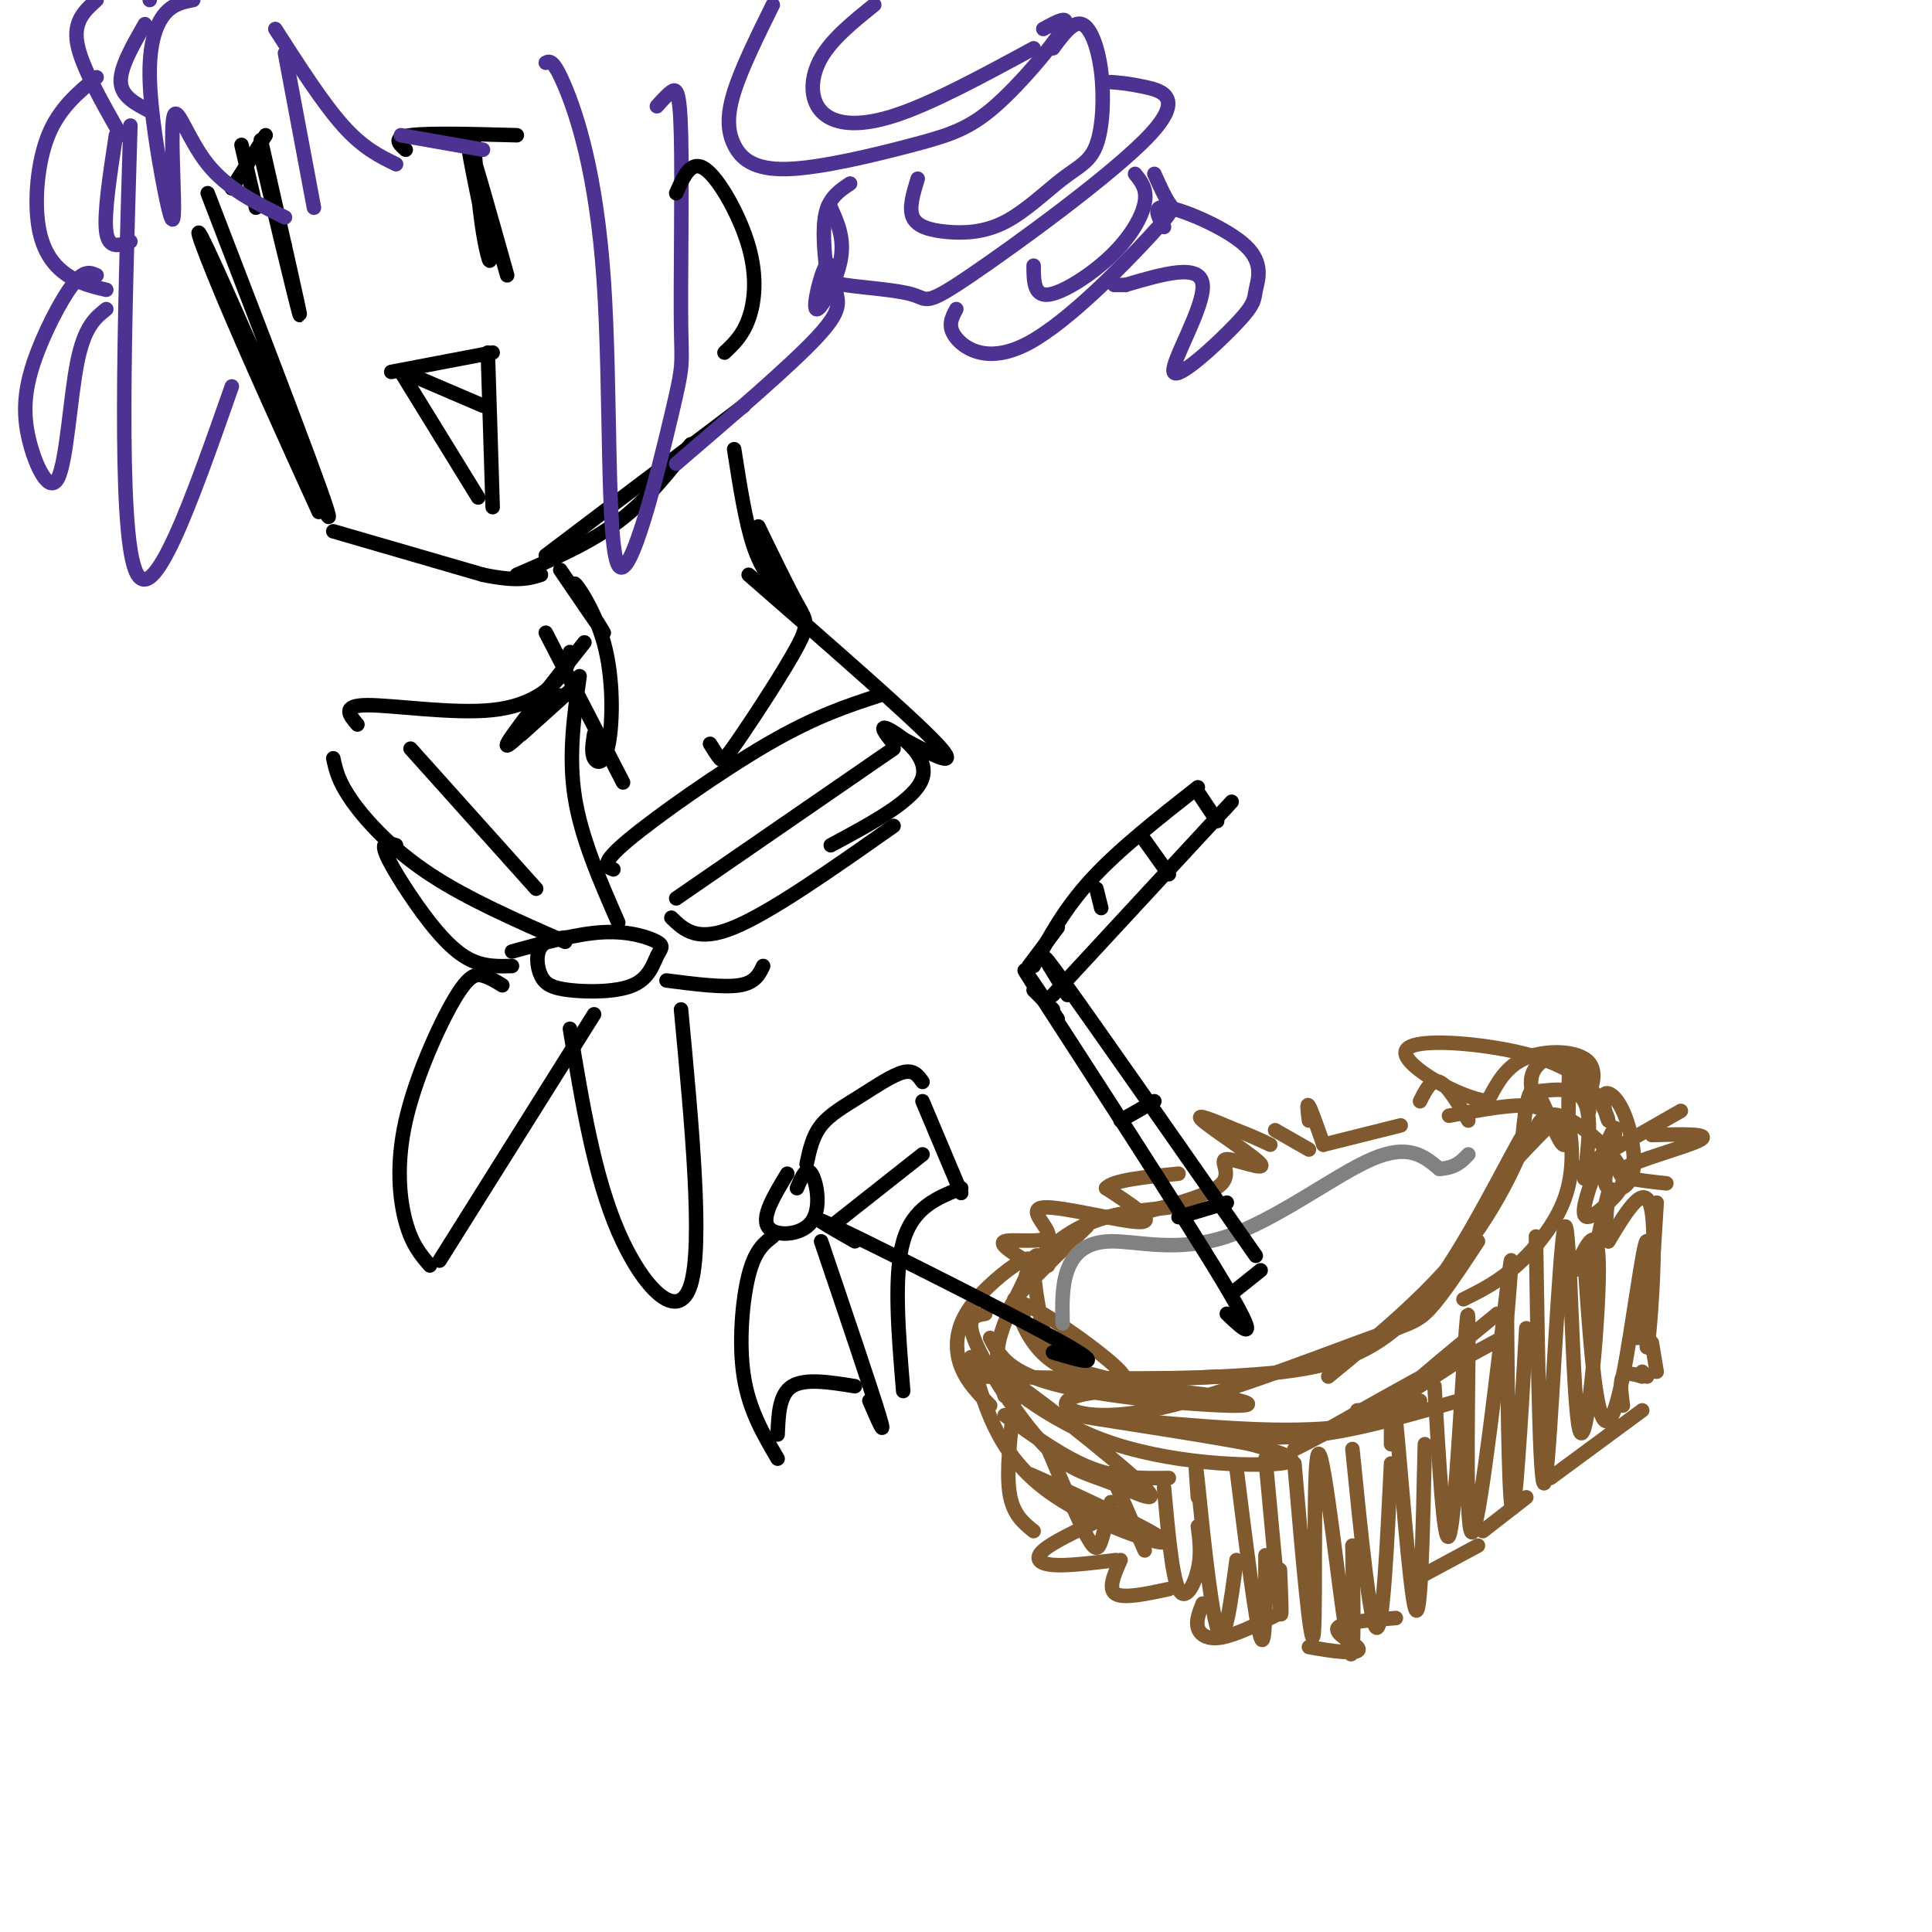 <svg viewBox='0 0 400 400' version='1.1' xmlns='http://www.w3.org/2000/svg' xmlns:xlink='http://www.w3.org/1999/xlink'><g fill='none' stroke='rgb(0,0,0)' stroke-width='3' stroke-linecap='round' stroke-linejoin='round'><path d='M43,40c13.077,33.964 26.155,67.929 25,67c-1.155,-0.929 -16.542,-36.750 -23,-51c-6.458,-14.250 -3.988,-6.929 1,5c4.988,11.929 12.494,28.464 20,45'/><path d='M69,110c0.000,0.000 31.000,9.000 31,9'/><path d='M100,119c7.167,1.500 9.583,0.750 12,0'/><path d='M107,119c7.500,-3.250 15.000,-6.500 21,-11c6.000,-4.500 10.500,-10.250 15,-16'/><path d='M113,115c0.000,0.000 41.000,-31.000 41,-31'/><path d='M81,77c0.000,0.000 21.000,-4.000 21,-4'/><path d='M101,73c0.000,0.000 1.000,32.000 1,32'/><path d='M99,103c0.000,0.000 -16.000,-26.000 -16,-26'/><path d='M86,78c0.000,0.000 14.000,6.000 14,6'/><path d='M50,30c0.000,0.000 3.000,13.000 3,13'/><path d='M48,39c0.000,0.000 7.000,-11.000 7,-11'/><path d='M54,29c4.378,19.289 8.756,38.578 8,36c-0.756,-2.578 -6.644,-27.022 -8,-33c-1.356,-5.978 1.822,6.511 5,19'/><path d='M84,31c-1.417,-1.250 -2.833,-2.500 1,-3c3.833,-0.500 12.917,-0.250 22,0'/><path d='M98,28c0.565,7.327 1.131,14.655 2,20c0.869,5.345 2.042,8.708 1,3c-1.042,-5.708 -4.298,-20.488 -4,-21c0.298,-0.512 4.149,13.244 8,27'/></g>
<g fill='none' stroke='rgb(77,50,146)' stroke-width='3' stroke-linecap='round' stroke-linejoin='round'><path d='M113,13c0.790,-0.394 1.581,-0.789 4,5c2.419,5.789 6.468,17.761 8,40c1.532,22.239 0.549,54.745 3,59c2.451,4.255 8.336,-19.741 11,-31c2.664,-11.259 2.106,-9.781 2,-19c-0.106,-9.219 0.241,-29.136 0,-39c-0.241,-9.864 -1.069,-9.675 -2,-9c-0.931,0.675 -1.966,1.838 -3,3'/><path d='M27,26c-1.250,41.500 -2.500,83.000 1,92c3.500,9.000 11.750,-14.500 20,-38'/><path d='M40,0c-2.124,0.415 -4.247,0.831 -6,3c-1.753,2.169 -3.135,6.093 -3,13c0.135,6.907 1.788,16.798 3,23c1.212,6.202 1.985,8.714 2,4c0.015,-4.714 -0.727,-16.654 0,-19c0.727,-2.346 2.922,4.901 7,10c4.078,5.099 10.039,8.049 16,11'/><path d='M65,43c0.000,0.000 -6.000,-32.000 -6,-32'/><path d='M57,6c4.917,7.667 9.833,15.333 14,20c4.167,4.667 7.583,6.333 11,8'/><path d='M83,28c0.000,0.000 17.000,3.000 17,3'/><path d='M140,96c11.771,-10.098 23.542,-20.196 29,-26c5.458,-5.804 4.603,-7.315 4,-10c-0.603,-2.685 -0.956,-6.544 -2,-5c-1.044,1.544 -2.781,8.493 -2,9c0.781,0.507 4.080,-5.426 5,-10c0.920,-4.574 -0.540,-7.787 -2,-11'/><path d='M172,43c-0.500,-1.500 -0.750,0.250 -1,2'/></g>
<g fill='none' stroke='rgb(0,0,0)' stroke-width='3' stroke-linecap='round' stroke-linejoin='round'><path d='M140,40c1.548,-3.518 3.095,-7.036 6,-5c2.905,2.036 7.167,9.625 9,16c1.833,6.375 1.238,11.536 0,15c-1.238,3.464 -3.119,5.232 -5,7'/></g>
<g fill='none' stroke='rgb(77,50,146)' stroke-width='3' stroke-linecap='round' stroke-linejoin='round'><path d='M160,1c-3.230,6.546 -6.461,13.092 -8,18c-1.539,4.908 -1.388,8.177 0,11c1.388,2.823 4.013,5.198 11,5c6.987,-0.198 18.337,-2.971 26,-5c7.663,-2.029 11.640,-3.316 17,-8c5.360,-4.684 12.103,-12.767 14,-16c1.897,-3.233 -1.051,-1.617 -4,0'/><path d='M181,1c-4.375,3.518 -8.750,7.036 -11,11c-2.250,3.964 -2.375,8.375 0,11c2.375,2.625 7.250,3.464 15,1c7.750,-2.464 18.375,-8.232 29,-14'/><path d='M176,38c-2.101,1.402 -4.202,2.804 -5,6c-0.798,3.196 -0.293,8.186 0,11c0.293,2.814 0.372,3.451 4,4c3.628,0.549 10.804,1.009 14,2c3.196,0.991 2.413,2.513 12,-4c9.587,-6.513 29.543,-21.061 37,-29c7.457,-7.939 2.416,-9.268 -1,-10c-3.416,-0.732 -5.208,-0.866 -7,-1'/><path d='M190,37c-0.935,3.046 -1.869,6.091 -1,8c0.869,1.909 3.542,2.680 7,3c3.458,0.320 7.701,0.189 12,-2c4.299,-2.189 8.655,-6.438 12,-9c3.345,-2.563 5.680,-3.439 7,-7c1.320,-3.561 1.625,-9.805 1,-15c-0.625,-5.195 -2.178,-9.341 -4,-10c-1.822,-0.659 -3.911,2.171 -6,5'/><path d='M198,64c-0.978,1.802 -1.955,3.604 0,6c1.955,2.396 6.844,5.384 15,1c8.156,-4.384 19.581,-16.142 25,-22c5.419,-5.858 4.834,-5.817 4,-7c-0.834,-1.183 -1.917,-3.592 -3,-6'/><path d='M214,55c0.018,3.149 0.036,6.298 3,6c2.964,-0.298 8.875,-4.042 13,-8c4.125,-3.958 6.464,-8.131 7,-11c0.536,-2.869 -0.732,-4.435 -2,-6'/><path d='M241,47c-1.330,-2.348 -2.659,-4.697 1,-4c3.659,0.697 12.308,4.438 16,8c3.692,3.562 2.429,6.943 2,9c-0.429,2.057 -0.022,2.788 -4,7c-3.978,4.212 -12.340,11.903 -13,10c-0.660,-1.903 6.383,-13.401 6,-18c-0.383,-4.599 -8.191,-2.300 -16,0'/><path d='M233,59c-3.000,0.000 -2.500,0.000 -2,0'/><path d='M31,0c0.000,0.000 0.000,-1.000 0,-1'/><path d='M20,0c-2.417,2.167 -4.833,4.333 -4,9c0.833,4.667 4.917,11.833 9,19'/><path d='M30,5c-2.583,4.500 -5.167,9.000 -5,12c0.167,3.000 3.083,4.500 6,6'/><path d='M20,16c-3.869,3.202 -7.738,6.405 -10,12c-2.262,5.595 -2.917,13.583 -2,19c0.917,5.417 3.405,8.262 6,10c2.595,1.738 5.298,2.369 8,3'/><path d='M24,28c-1.250,8.167 -2.500,16.333 -2,20c0.500,3.667 2.750,2.833 5,2'/><path d='M20,57c-1.280,-0.593 -2.561,-1.185 -5,2c-2.439,3.185 -6.038,10.149 -8,16c-1.962,5.851 -2.289,10.589 -1,16c1.289,5.411 4.193,11.495 6,8c1.807,-3.495 2.516,-16.570 4,-24c1.484,-7.430 3.742,-9.215 6,-11'/></g>
<g fill='none' stroke='rgb(0,0,0)' stroke-width='3' stroke-linecap='round' stroke-linejoin='round'><path d='M116,118c4.651,6.829 9.302,13.658 9,13c-0.302,-0.658 -5.556,-8.803 -6,-10c-0.444,-1.197 3.922,4.556 6,12c2.078,7.444 1.867,16.581 1,21c-0.867,4.419 -2.391,4.120 -3,3c-0.609,-1.120 -0.305,-3.060 0,-5'/><path d='M152,93c1.167,7.500 2.333,15.000 4,20c1.667,5.000 3.833,7.500 6,10'/><path d='M157,109c3.046,6.282 6.093,12.565 8,16c1.907,3.435 2.676,4.024 0,9c-2.676,4.976 -8.797,14.340 -12,19c-3.203,4.660 -3.486,4.617 -4,4c-0.514,-0.617 -1.257,-1.809 -2,-3'/><path d='M121,133c-7.583,9.583 -15.167,19.167 -16,21c-0.833,1.833 5.083,-4.083 11,-10'/><path d='M118,143c0.000,0.000 -10.000,9.000 -10,9'/><path d='M155,119c16.833,14.667 33.667,29.333 39,35c5.333,5.667 -0.833,2.333 -7,-1'/><path d='M118,135c-0.024,1.268 -0.048,2.536 -2,5c-1.952,2.464 -5.833,6.125 -14,7c-8.167,0.875 -20.619,-1.036 -26,-1c-5.381,0.036 -3.690,2.018 -2,4'/><path d='M113,131c0.000,0.000 16.000,31.000 16,31'/><path d='M69,157c0.533,2.444 1.067,4.889 4,9c2.933,4.111 8.267,9.889 16,15c7.733,5.111 17.867,9.556 28,14'/><path d='M120,140c-1.167,8.250 -2.333,16.500 -1,25c1.333,8.500 5.167,17.250 9,26'/><path d='M127,180c-1.444,-0.533 -2.889,-1.067 3,-6c5.889,-4.933 19.111,-14.267 29,-20c9.889,-5.733 16.444,-7.867 23,-10'/><path d='M139,190c2.667,2.583 5.333,5.167 13,2c7.667,-3.167 20.333,-12.083 33,-21'/><path d='M185,155c0.000,0.000 -45.000,31.000 -45,31'/><path d='M85,155c0.000,0.000 26.000,29.000 26,29'/><path d='M118,194c-2.450,0.253 -4.899,0.506 -6,2c-1.101,1.494 -0.852,4.227 0,6c0.852,1.773 2.307,2.584 6,3c3.693,0.416 9.625,0.438 13,-1c3.375,-1.438 4.193,-4.334 5,-6c0.807,-1.666 1.602,-2.102 0,-3c-1.602,-0.898 -5.601,-2.256 -11,-2c-5.399,0.256 -12.200,2.128 -19,4'/><path d='M82,175c-1.643,-0.506 -3.286,-1.012 -2,2c1.286,3.012 5.500,9.542 9,14c3.500,4.458 6.286,6.845 9,8c2.714,1.155 5.357,1.077 8,1'/><path d='M138,203c5.833,0.750 11.667,1.500 15,1c3.333,-0.500 4.167,-2.250 5,-4'/><path d='M104,204c-1.306,-0.807 -2.612,-1.614 -4,-2c-1.388,-0.386 -2.856,-0.351 -6,5c-3.144,5.351 -7.962,16.018 -10,25c-2.038,8.982 -1.297,16.281 0,21c1.297,4.719 3.148,6.860 5,9'/><path d='M91,261c0.000,0.000 32.000,-51.000 32,-51'/><path d='M118,213c2.511,15.244 5.022,30.489 10,42c4.978,11.511 12.422,19.289 15,11c2.578,-8.289 0.289,-32.644 -2,-57'/><path d='M185,154c-1.622,-2.067 -3.244,-4.133 -1,-3c2.244,1.133 8.356,5.467 7,10c-1.356,4.533 -10.178,9.267 -19,14'/></g>
<g fill='none' stroke='rgb(129,89,47)' stroke-width='3' stroke-linecap='round' stroke-linejoin='round'><path d='M205,277c1.879,3.678 3.758,7.356 15,10c11.242,2.644 31.846,4.253 37,4c5.154,-0.253 -5.144,-2.370 -15,-3c-9.856,-0.630 -19.271,0.226 -21,2c-1.729,1.774 4.227,4.465 17,2c12.773,-2.465 32.362,-10.087 43,-14c10.638,-3.913 12.325,-4.118 15,-7c2.675,-2.882 6.337,-8.441 10,-14'/><path d='M275,285c11.075,-9.062 22.150,-18.124 30,-29c7.850,-10.876 12.475,-23.565 11,-22c-1.475,1.565 -9.051,17.383 -16,28c-6.949,10.617 -13.271,16.033 -21,19c-7.729,2.967 -16.864,3.483 -26,4'/><path d='M253,285c-12.667,0.667 -31.333,0.333 -50,0'/><path d='M314,240c3.073,-3.284 6.147,-6.568 8,-8c1.853,-1.432 2.486,-1.013 3,2c0.514,3.013 0.907,8.619 -1,14c-1.907,5.381 -6.116,10.537 -10,14c-3.884,3.463 -7.442,5.231 -11,7'/><path d='M208,289c-1.117,-3.578 -2.233,-7.156 -1,-12c1.233,-4.844 4.817,-10.956 6,-14c1.183,-3.044 -0.033,-3.022 -3,-1c-2.967,2.022 -7.683,6.044 -10,10c-2.317,3.956 -2.233,7.844 -1,11c1.233,3.156 3.617,5.578 6,8'/><path d='M208,293c6.167,4.417 12.333,8.833 18,11c5.667,2.167 10.833,2.083 16,2'/><path d='M270,298c0.000,0.000 24.000,-8.000 24,-8'/><path d='M201,281c2.679,9.750 5.357,19.500 15,27c9.643,7.500 26.250,12.750 25,11c-1.250,-1.750 -20.357,-10.500 -26,-13c-5.643,-2.500 2.179,1.250 10,5'/><path d='M227,315c-4.578,2.178 -9.156,4.356 -11,6c-1.844,1.644 -0.956,2.756 2,3c2.956,0.244 7.978,-0.378 13,-1'/><path d='M232,323c-1.333,3.000 -2.667,6.000 -1,7c1.667,1.000 6.333,0.000 11,-1'/><path d='M249,332c-0.711,1.778 -1.422,3.556 -1,5c0.422,1.444 1.978,2.556 5,2c3.022,-0.556 7.511,-2.778 12,-5'/><path d='M327,242c0.000,0.000 21.000,-12.000 21,-12'/><path d='M342,235c6.200,-0.178 12.400,-0.356 10,1c-2.400,1.356 -13.400,4.244 -16,6c-2.600,1.756 3.200,2.378 9,3'/><path d='M210,290c-0.833,7.250 -1.667,14.500 -1,19c0.667,4.500 2.833,6.250 5,8'/><path d='M329,230c-1.738,-6.012 -3.476,-12.024 -4,-9c-0.524,3.024 0.167,15.083 -1,16c-1.167,0.917 -4.190,-9.310 -6,-11c-1.810,-1.690 -2.405,5.155 -3,12'/><path d='M210,269c0.933,3.022 1.867,6.044 4,9c2.133,2.956 5.467,5.844 12,7c6.533,1.156 16.267,0.578 26,0'/><path d='M343,249c0.000,0.000 -1.000,16.000 -1,16'/><path d='M342,266c0.000,0.000 -3.000,11.000 -3,11'/><path d='M342,278c0.000,0.000 1.000,6.000 1,6'/><path d='M341,285c0.000,0.000 -1.000,-1.000 -1,-1'/><path d='M340,285c-1.667,-0.500 -3.333,-1.000 -4,0c-0.667,1.000 -0.333,3.500 0,6'/><path d='M271,341c2.429,0.429 4.857,0.857 7,1c2.143,0.143 4.000,0.000 3,-1c-1.000,-1.000 -4.857,-2.857 -4,-4c0.857,-1.143 6.429,-1.571 12,-2'/><path d='M293,327c0.000,0.000 13.000,-7.000 13,-7'/><path d='M307,317c0.000,0.000 9.000,-7.000 9,-7'/><path d='M321,306c0.000,0.000 19.000,-14.000 19,-14'/><path d='M217,300c3.089,7.311 6.178,14.622 8,18c1.822,3.378 2.378,2.822 3,1c0.622,-1.822 1.311,-4.911 2,-8'/><path d='M230,305c0.000,0.000 7.000,16.000 7,16'/><path d='M241,308c0.822,9.111 1.644,18.222 3,21c1.356,2.778 3.244,-0.778 4,-4c0.756,-3.222 0.378,-6.111 0,-9'/><path d='M248,310c-0.356,-4.911 -0.711,-9.822 0,-3c0.711,6.822 2.489,25.378 4,30c1.511,4.622 2.756,-4.689 4,-14'/><path d='M256,304c2.000,16.000 4.000,32.000 5,35c1.000,3.000 1.000,-7.000 1,-17'/><path d='M262,302c1.250,13.583 2.500,27.167 3,31c0.500,3.833 0.250,-2.083 0,-8'/><path d='M268,303c1.750,20.256 3.500,40.512 4,35c0.500,-5.512 -0.250,-36.792 1,-37c1.250,-0.208 4.500,30.655 6,39c1.500,8.345 1.250,-5.827 1,-20'/><path d='M280,300c1.833,18.250 3.667,36.500 5,37c1.333,0.500 2.167,-16.750 3,-34'/><path d='M288,299c0.022,-7.200 0.044,-14.400 1,-5c0.956,9.400 2.844,35.400 4,39c1.156,3.600 1.578,-15.200 2,-34'/><path d='M297,287c0.965,16.565 1.931,33.130 3,31c1.069,-2.130 2.242,-22.955 3,-35c0.758,-12.045 1.100,-15.311 1,-3c-0.100,12.311 -0.642,40.199 1,37c1.642,-3.199 5.469,-37.485 7,-50c1.531,-12.515 0.765,-3.257 0,6'/><path d='M312,273c0.089,11.244 0.311,36.356 1,39c0.689,2.644 1.844,-17.178 3,-37'/><path d='M318,256c0.443,28.557 0.887,57.113 2,50c1.113,-7.113 2.896,-49.896 4,-52c1.104,-2.104 1.528,36.472 3,42c1.472,5.528 3.992,-21.992 4,-33c0.008,-11.008 -2.496,-5.504 -5,0'/><path d='M310,272c-8.295,6.831 -16.590,13.662 -19,16c-2.410,2.338 1.065,0.183 6,-3c4.935,-3.183 11.329,-7.396 3,-3c-8.329,4.396 -31.380,17.399 -32,18c-0.620,0.601 21.190,-11.199 43,-23'/><path d='M328,260c0.859,12.691 1.719,25.382 3,31c1.281,5.618 2.984,4.163 5,-6c2.016,-10.163 4.344,-29.033 5,-28c0.656,1.033 -0.362,21.971 0,22c0.362,0.029 2.103,-20.849 1,-28c-1.103,-7.151 -5.052,-0.576 -9,6'/><path d='M333,257c-1.222,-2.089 0.222,-10.311 0,-10c-0.222,0.311 -2.111,9.156 -4,18'/><path d='M212,272c-2.411,0.262 -4.823,0.523 -1,-4c3.823,-4.523 13.880,-13.831 14,-14c0.120,-0.169 -9.699,8.801 -12,10c-2.301,1.199 2.914,-5.372 9,-9c6.086,-3.628 13.043,-4.314 20,-5'/><path d='M322,234c-0.667,-2.250 -1.333,-4.500 -5,-5c-3.667,-0.500 -10.333,0.750 -17,2'/><path d='M214,262c-3.756,-2.217 -7.512,-4.434 -6,-5c1.512,-0.566 8.292,0.518 9,-1c0.708,-1.518 -4.656,-5.640 -1,-6c3.656,-0.360 16.330,3.040 20,3c3.670,-0.040 -1.665,-3.520 -7,-7'/><path d='M229,246c1.333,-1.667 8.167,-2.333 15,-3'/><path d='M237,251c6.968,-1.864 13.936,-3.729 16,-6c2.064,-2.271 -0.777,-4.949 1,-5c1.777,-0.051 8.171,2.525 7,1c-1.171,-1.525 -9.906,-7.150 -12,-9c-2.094,-1.850 2.453,0.075 7,2'/><path d='M256,234c2.333,0.833 4.667,1.917 7,3'/><path d='M264,234c0.000,0.000 7.000,4.000 7,4'/><path d='M271,232c-0.250,-1.917 -0.500,-3.833 0,-3c0.500,0.833 1.750,4.417 3,8'/><path d='M274,237c0.000,0.000 16.000,-4.000 16,-4'/><path d='M294,228c1.167,-2.333 2.333,-4.667 4,-4c1.667,0.667 3.833,4.333 6,8'/><path d='M318,229c-0.878,-2.861 -1.756,-5.722 0,-8c1.756,-2.278 6.144,-3.972 8,-2c1.856,1.972 1.178,7.611 2,8c0.822,0.389 3.144,-4.472 1,-7c-2.144,-2.528 -8.756,-2.722 -13,-1c-4.244,1.722 -6.122,5.361 -8,9'/><path d='M308,228c-5.972,-0.739 -16.903,-7.086 -17,-10c-0.097,-2.914 10.641,-2.396 19,-1c8.359,1.396 14.340,3.669 18,7c3.660,3.331 5.001,7.719 5,8c-0.001,0.281 -1.343,-3.546 -1,-5c0.343,-1.454 2.370,-0.534 4,3c1.630,3.534 2.862,9.682 2,13c-0.862,3.318 -3.818,3.805 -5,3c-1.182,-0.805 -0.591,-2.903 0,-5'/><path d='M333,241c0.651,-3.324 2.278,-9.134 1,-7c-1.278,2.134 -5.461,12.213 -6,16c-0.539,3.787 2.567,1.283 5,-1c2.433,-2.283 4.194,-4.345 2,-8c-2.194,-3.655 -8.341,-8.901 -12,-10c-3.659,-1.099 -4.829,1.951 -6,5'/><path d='M328,244c0.833,-6.500 1.667,-13.000 0,-16c-1.667,-3.000 -5.833,-2.500 -10,-2'/><path d='M217,262c-1.505,-1.808 -3.010,-3.616 -3,0c0.010,3.616 1.536,12.657 3,17c1.464,4.343 2.867,3.989 7,5c4.133,1.011 10.997,3.388 8,0c-2.997,-3.388 -15.856,-12.539 -20,-14c-4.144,-1.461 0.428,4.770 5,11'/><path d='M204,272c-2.122,0.346 -4.243,0.692 -2,6c2.243,5.308 8.851,15.579 14,21c5.149,5.421 8.840,5.991 14,8c5.160,2.009 11.789,5.455 6,0c-5.789,-5.455 -23.995,-19.813 -28,-22c-4.005,-2.187 6.191,7.796 20,13c13.809,5.204 31.231,5.630 37,5c5.769,-0.630 -0.116,-2.315 -6,-4'/><path d='M259,299c-11.085,-2.204 -35.796,-5.715 -36,-6c-0.204,-0.285 24.099,2.654 40,3c15.901,0.346 23.400,-1.901 25,-3c1.600,-1.099 -2.700,-1.049 -7,-1'/><path d='M258,296c-3.156,0.267 -6.311,0.533 -4,1c2.311,0.467 10.089,1.133 19,0c8.911,-1.133 18.956,-4.067 29,-7'/></g>
<g fill='none' stroke='rgb(128,130,130)' stroke-width='3' stroke-linecap='round' stroke-linejoin='round'><path d='M220,274c-0.086,-3.869 -0.172,-7.738 1,-11c1.172,-3.262 3.603,-5.915 9,-6c5.397,-0.085 13.761,2.400 24,-1c10.239,-3.400 22.354,-12.686 30,-16c7.646,-3.314 10.823,-0.657 14,2'/><path d='M298,242c3.333,-0.167 4.667,-1.583 6,-3'/></g>
<g fill='none' stroke='rgb(0,0,0)' stroke-width='3' stroke-linecap='round' stroke-linejoin='round'><path d='M219,211c-5.356,-7.978 -10.711,-15.956 -3,-4c7.711,11.956 28.489,43.844 37,58c8.511,14.156 4.756,10.578 1,7'/><path d='M221,206c-3.750,-6.000 -7.500,-12.000 -1,-3c6.500,9.000 23.250,33.000 40,57'/><path d='M261,263c0.000,0.000 -5.000,4.000 -5,4'/><path d='M232,232c0.000,0.000 7.000,-4.000 7,-4'/><path d='M244,252c0.000,0.000 10.000,-3.000 10,-3'/><path d='M213,200c0.000,0.000 6.000,-8.000 6,-8'/><path d='M214,205c0.000,0.000 4.000,4.000 4,4'/><path d='M218,206c0.000,0.000 37.000,-40.000 37,-40'/><path d='M214,200c3.167,-5.917 6.333,-11.833 12,-18c5.667,-6.167 13.833,-12.583 22,-19'/><path d='M248,164c0.000,0.000 4.000,6.000 4,6'/><path d='M227,184c0.000,0.000 1.000,4.000 1,4'/><path d='M237,174c0.000,0.000 5.000,7.000 5,7'/><path d='M177,257c-5.889,-3.356 -11.778,-6.711 -2,-2c9.778,4.711 35.222,17.489 45,23c9.778,5.511 3.889,3.756 -2,2'/><path d='M163,243c-2.690,4.446 -5.381,8.893 -4,11c1.381,2.107 6.833,1.875 9,-1c2.167,-2.875 1.048,-8.393 0,-10c-1.048,-1.607 -2.024,0.696 -3,3'/><path d='M160,256c-1.844,1.422 -3.689,2.844 -5,8c-1.311,5.156 -2.089,14.044 -1,21c1.089,6.956 4.044,11.978 7,17'/><path d='M170,257c5.167,15.250 10.333,30.500 12,36c1.667,5.500 -0.167,1.250 -2,-3'/><path d='M167,241c0.607,-2.863 1.214,-5.726 3,-8c1.786,-2.274 4.750,-3.958 8,-6c3.250,-2.042 6.786,-4.440 9,-5c2.214,-0.560 3.107,0.720 4,2'/><path d='M172,254c0.000,0.000 19.000,-15.000 19,-15'/><path d='M161,297c0.167,-4.167 0.333,-8.333 3,-10c2.667,-1.667 7.833,-0.833 13,0'/><path d='M187,288c-1.000,-12.000 -2.000,-24.000 0,-31c2.000,-7.000 7.000,-9.000 12,-11'/><path d='M199,247c0.000,0.000 -8.000,-19.000 -8,-19'/></g>
</svg>